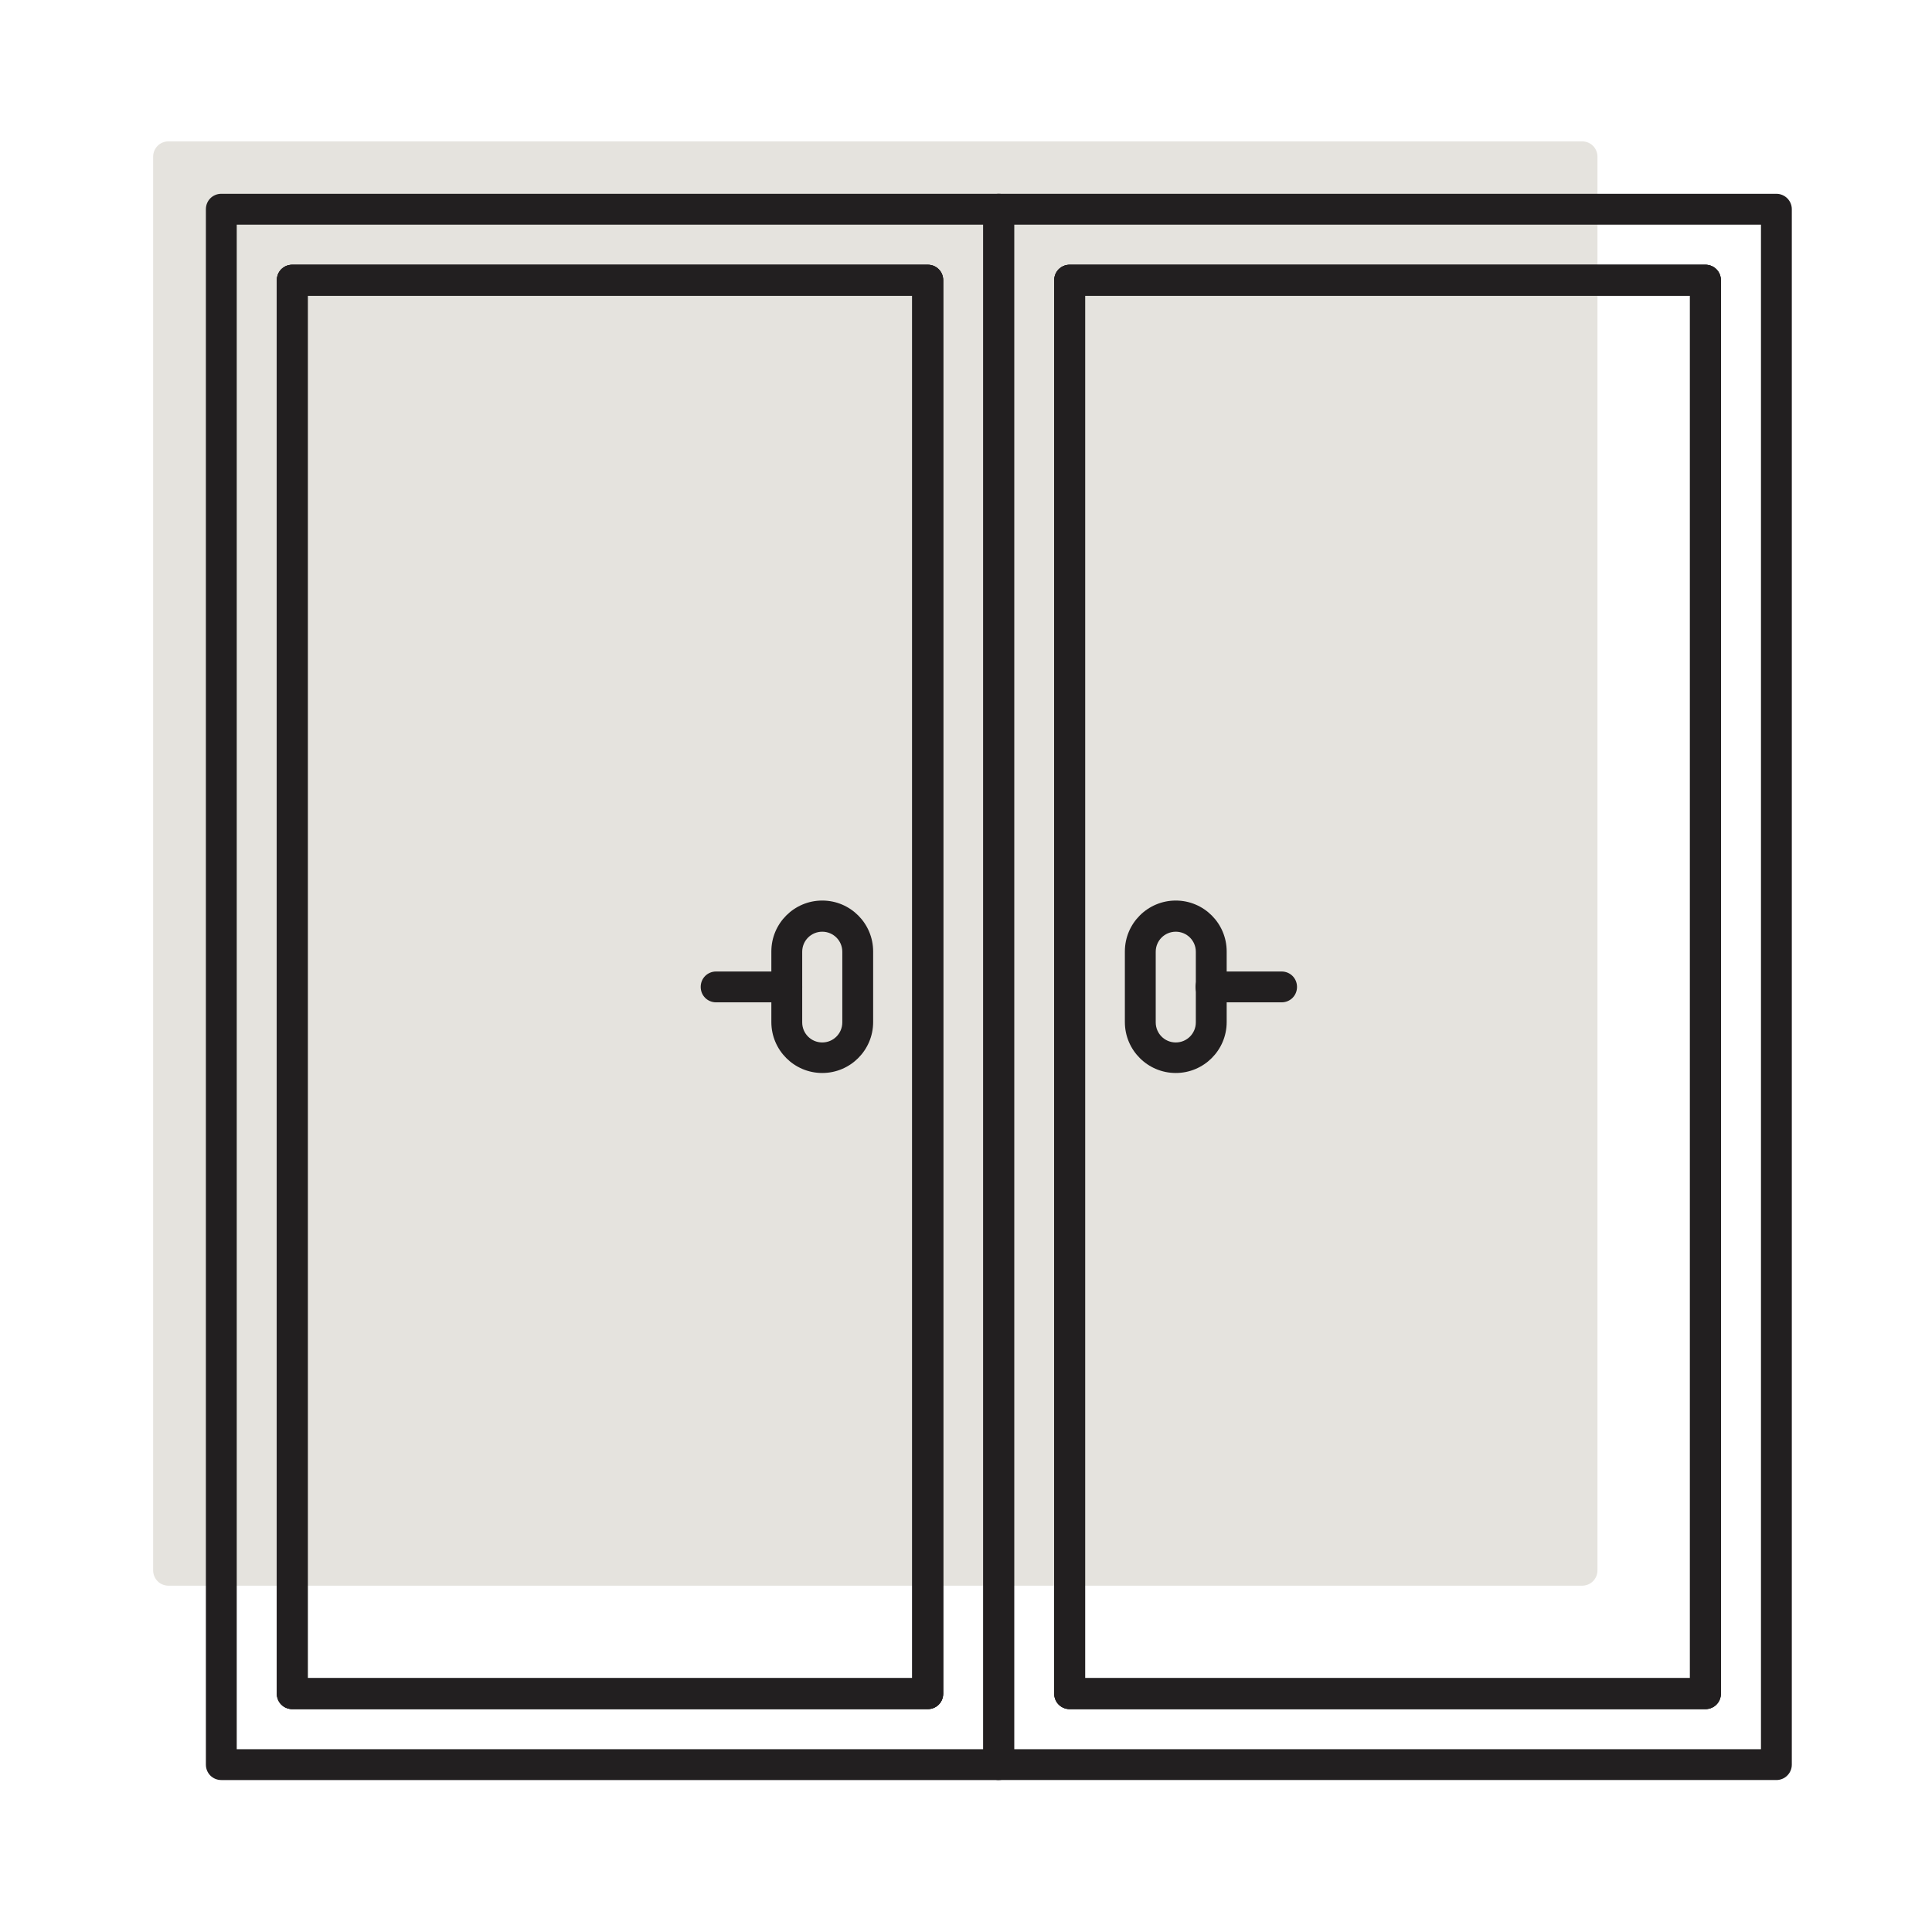 <svg width="164" height="164" viewBox="0 0 164 164" fill="none" xmlns="http://www.w3.org/2000/svg">
<path d="M134.294 13.309H14.309V133.294H134.294V13.309Z" fill="#E5E3DE"/>
<path d="M134.294 134.603H14.309C13.576 134.603 13 134.027 13 133.294V13.309C13 12.576 13.576 12 14.309 12H134.294C135.027 12 135.603 12.576 135.603 13.309V133.294C135.603 134.027 135.027 134.603 134.294 134.603ZM15.619 131.985H132.985V14.619H15.619V131.985Z" fill="#E5E3DE"/>
<path d="M84.776 151.101H18.787C18.054 151.101 17.477 150.524 17.477 149.791V17.761C17.477 17.028 18.054 16.451 18.787 16.451H84.776C85.509 16.451 86.085 17.028 86.085 17.761V149.791C86.085 150.524 85.509 151.101 84.776 151.101ZM20.096 148.482H83.466V19.07H20.096V148.482ZM78.753 145.078H24.81C24.076 145.078 23.5 144.502 23.5 143.768V23.784C23.5 23.05 24.076 22.474 24.81 22.474H78.753C79.486 22.474 80.062 23.05 80.062 23.784V143.768C80.062 144.502 79.486 145.078 78.753 145.078ZM26.119 142.459H77.444V25.093H26.119V142.459Z" fill="#221F20"/>
<path d="M78.753 145.078H24.81C24.077 145.078 23.501 144.502 23.501 143.769V23.784C23.501 23.051 24.077 22.474 24.81 22.474H78.753C79.487 22.474 80.063 23.051 80.063 23.784V143.769C80.063 144.502 79.487 145.078 78.753 145.078ZM26.119 142.459H77.444V25.093H26.119V142.459Z" fill="#221F20"/>
<path d="M84.776 17.761V149.791H150.791V17.761H84.776ZM144.768 143.768H90.799V23.784H144.768V143.768Z" stroke="#221F20" stroke-width="2.619" stroke-linecap="round" stroke-linejoin="round"/>
<path d="M144.768 145.078H90.799C90.066 145.078 89.49 144.502 89.49 143.769V23.784C89.49 23.051 90.066 22.474 90.799 22.474H144.768C145.502 22.474 146.078 23.051 146.078 23.784V143.769C146.078 144.502 145.502 145.078 144.768 145.078ZM92.108 142.459H143.459V25.093H92.108V142.459Z" fill="#221F20"/>
<path d="M78.753 145.078H24.81C24.077 145.078 23.501 144.502 23.501 143.769V23.784C23.501 23.051 24.077 22.474 24.81 22.474H78.753C79.487 22.474 80.063 23.051 80.063 23.784V143.769C80.063 144.502 79.487 145.078 78.753 145.078ZM26.119 142.459H77.444V25.093H26.119V142.459Z" fill="#221F20"/>
<path d="M144.768 145.078H90.799C90.066 145.078 89.49 144.502 89.49 143.769V23.784C89.49 23.051 90.066 22.474 90.799 22.474H144.768C145.502 22.474 146.078 23.051 146.078 23.784V143.769C146.078 144.502 145.502 145.078 144.768 145.078ZM92.108 142.459H143.459V25.093H92.108V142.459Z" fill="#221F20"/>
<path d="M69.798 91.082C67.415 91.082 65.477 89.144 65.477 86.761V80.765C65.477 78.382 67.415 76.444 69.798 76.444C72.181 76.444 74.118 78.382 74.118 80.765V86.761C74.118 89.144 72.181 91.082 69.798 91.082ZM69.798 79.089C68.855 79.089 68.096 79.848 68.096 80.791V86.787C68.096 87.73 68.855 88.49 69.798 88.49C70.74 88.49 71.5 87.73 71.5 86.787V80.791C71.5 79.848 70.74 79.089 69.798 79.089Z" fill="#221F20"/>
<path d="M99.807 91.082C97.424 91.082 95.486 89.144 95.486 86.761V80.765C95.486 78.382 97.424 76.444 99.807 76.444C102.19 76.444 104.128 78.382 104.128 80.765V86.761C104.128 89.144 102.19 91.082 99.807 91.082ZM99.807 79.089C98.864 79.089 98.105 79.848 98.105 80.791V86.787C98.105 87.73 98.864 88.49 99.807 88.49C100.75 88.49 101.509 87.73 101.509 86.787V80.791C101.509 79.848 100.75 79.089 99.807 79.089Z" fill="#221F20"/>
<path d="M66.786 85.085H60.79C60.057 85.085 59.48 84.509 59.48 83.776C59.48 83.043 60.057 82.467 60.79 82.467H66.786C67.52 82.467 68.096 83.043 68.096 83.776C68.096 84.509 67.52 85.085 66.786 85.085Z" fill="#221F20"/>
<path d="M108.789 85.085H102.792C102.059 85.085 101.483 84.509 101.483 83.776C101.483 83.043 102.059 82.467 102.792 82.467H108.789C109.522 82.467 110.098 83.043 110.098 83.776C110.098 84.509 109.522 85.085 108.789 85.085Z" fill="#221F20"/>
</svg>

